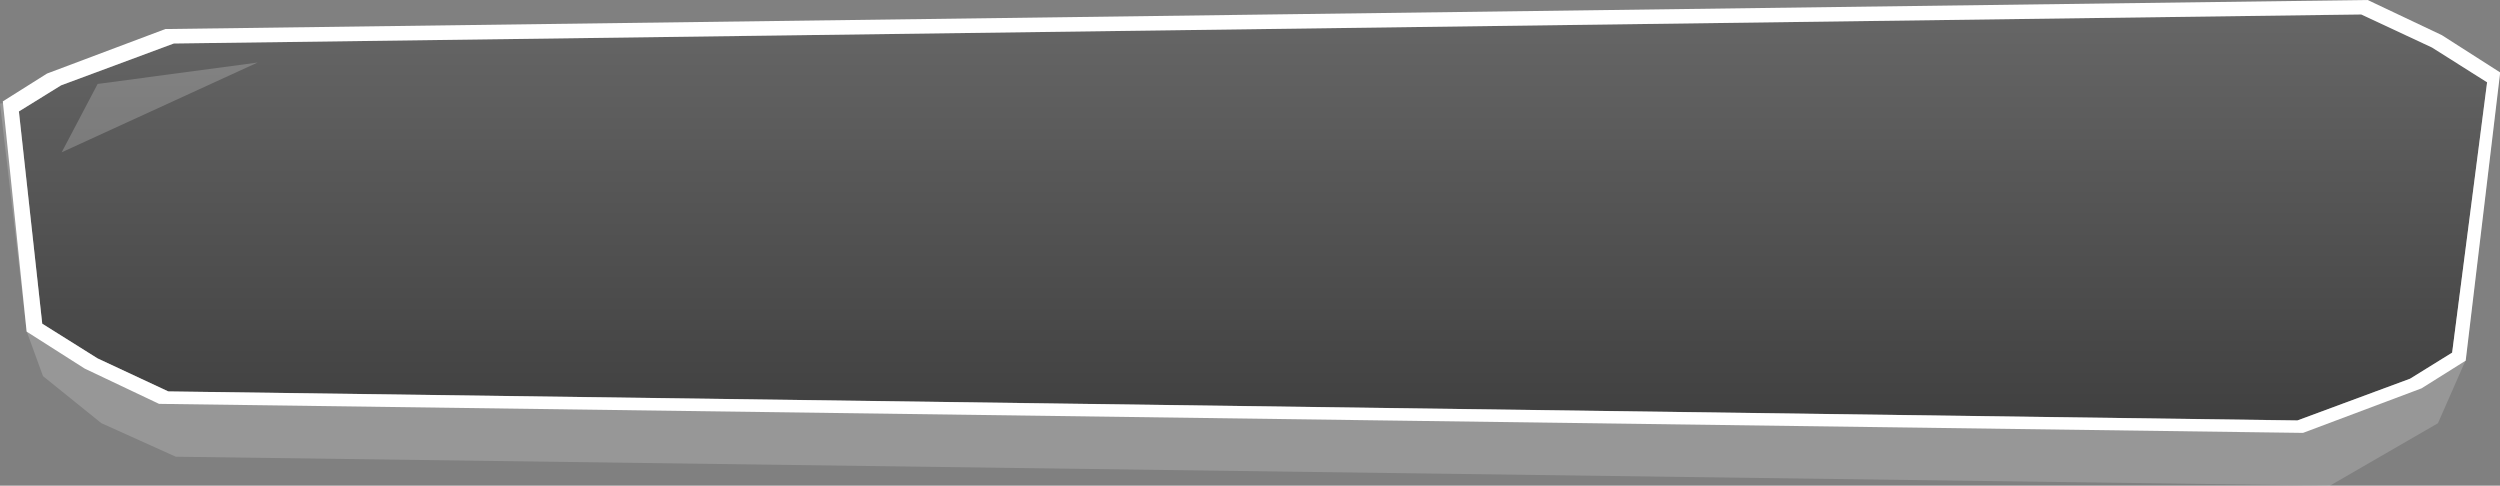 <svg width="314" height="61" viewBox="0 0 314 61" fill="none" xmlns="http://www.w3.org/2000/svg">
<rect x="0" y="0" width="314" height="61" fill="#808080" stroke="none"/>
<g clip-path="url(#clip0_6704_105280)">
<path opacity="0.6" d="M308.648 7.992L312.38 10.345L307.991 44.294L302.709 47.567L288.555 52.81L21.137 49.163L12.265 45.016L5.317 40.659L2.371 13.98H2.394V13.992L5.516 12.058L0 13.013L3.357 41.638L5.399 47.241L12.722 53.148L22.076 57.365L292.639 61L306.207 53.159L309.669 45.284L314 9.087L308.648 7.992Z" fill="white" fill-opacity="0.3"/>
<path d="M2.395 13.992L7.676 10.718L21.83 5.464L296.572 1.817L305.456 5.965L312.381 10.334L307.991 44.282L302.71 47.556L288.555 52.798L21.138 49.152L12.253 45.004L5.305 40.647L2.371 13.98H2.395V13.992Z" fill="url(#paint0_linear_6704_105280)"/>
<path opacity="0.2" d="M32.358 7.852L12.265 10.543L7.746 19.13L32.358 7.852Z" fill="white"/>
<path d="M306.723 4.427L297.38 0L20.773 3.646L5.903 9.239L0.352 12.734L3.344 41.649L10.645 46.298L19.975 50.725L289.259 54.371L304.141 48.779L309.692 45.296L314.023 9.099L306.735 4.439L306.723 4.427ZM307.99 44.294L302.709 47.567L288.555 52.81L21.137 49.163L12.252 45.016L5.304 40.659L2.37 13.98H2.394L7.675 10.718L21.829 5.464L296.571 1.817L305.455 5.965L312.38 10.334L307.99 44.282V44.294Z" fill="white"/>
</g>
<defs>
<linearGradient id="paint0_linear_6704_105280" x1="157.376" y1="1.817" x2="157.376" y2="52.798" gradientUnits="userSpaceOnUse">
<stop stop-opacity="0.2"/>
<stop offset="1" stop-opacity="0.5"/>
</linearGradient>
<clipPath id="clip0_6704_105280">
<rect width="314" height="61" fill="white"/>
</clipPath>
</defs>
</svg>
